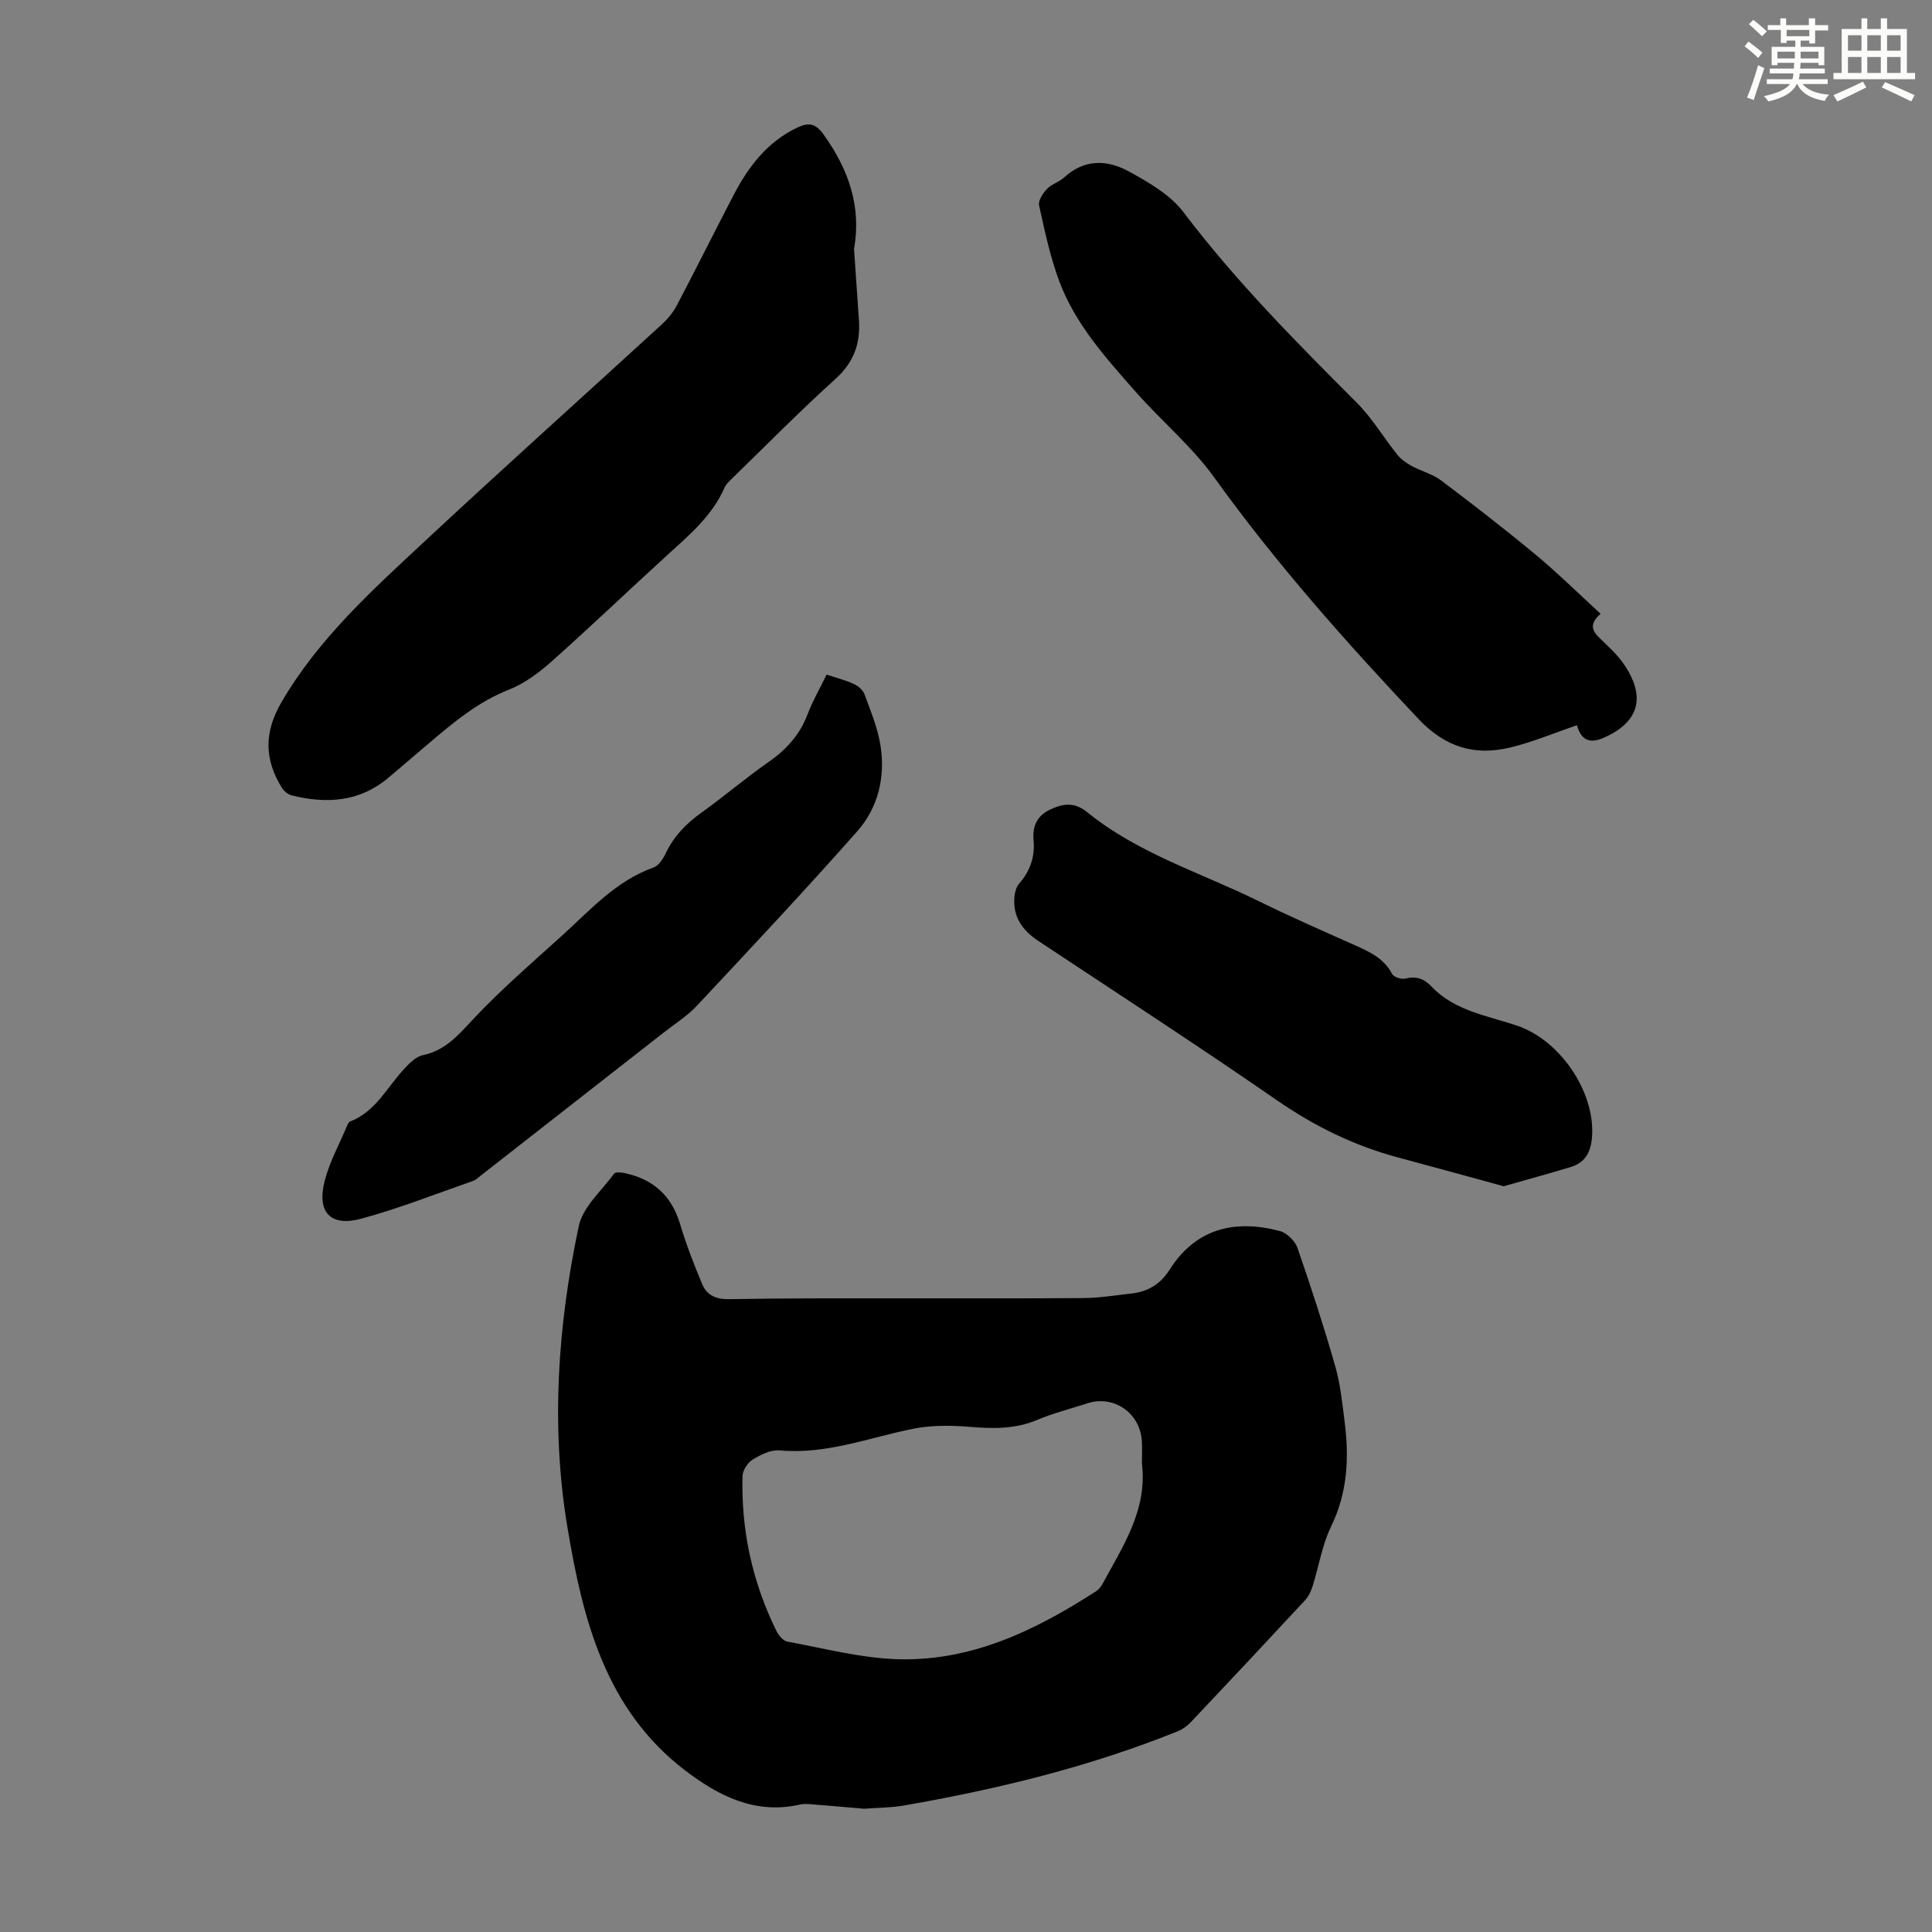<svg enable-background="new 0 0 400 400" viewBox="0 0 400 400" xmlns="http://www.w3.org/2000/svg"><rect x="0" y="0" width="400" height="400" fill="#808080" stroke="none"/><g fill="#010000"><path d="m178.9 374.48c-3.24-.28-6.58-.58-9.92-.84-1.11-.09-2.28-.27-3.34-.03-9.3 2.13-16.94-1.82-23.85-7.11-16.48-12.6-21.15-31.31-24.31-50.28-3.47-20.83-2.01-41.76 2.34-62.34.84-3.98 4.72-7.34 7.33-10.89.28-.38 1.48-.27 2.2-.11 5.85 1.26 9.69 4.63 11.44 10.5 1.27 4.25 2.88 8.41 4.6 12.5.98 2.34 2.9 3.15 5.65 3.1 11.5-.22 23-.16 34.5-.17 12.96-.02 25.92.05 38.88-.06 3.23-.03 6.45-.57 9.67-.92 3.48-.38 6.08-1.83 8.09-4.99 5.43-8.54 13.53-10.44 22.85-7.95 1.44.39 3.1 2.05 3.6 3.49 2.81 8.09 5.46 16.25 7.82 24.49 1.07 3.74 1.46 7.68 1.95 11.56.94 7.42.6 14.61-2.81 21.61-1.87 3.85-2.54 8.28-3.85 12.42-.32 1.02-.83 2.09-1.55 2.86-7.84 8.45-15.72 16.86-23.64 25.23-.74.78-1.7 1.48-2.69 1.88-18.32 7.4-37.41 12.02-56.82 15.4-2.63.45-5.34.43-8.14.65zm57.52-71.52c0-1.56.09-3.13-.02-4.69-.38-5.75-5.84-9.49-11.23-7.74-3.51 1.14-7.11 2.04-10.49 3.47-4.62 1.94-9.27 1.8-14.11 1.4-3.83-.31-7.83-.34-11.57.42-9.15 1.85-17.97 5.35-27.61 4.47-1.81-.16-3.91.89-5.56 1.9-1.04.64-2.07 2.22-2.1 3.41-.3 11.24 2.04 21.95 7.01 32.05.45.91 1.38 2.06 2.25 2.22 7.57 1.39 15.14 3.4 22.77 3.65 15.32.49 28.62-5.96 41.18-14.08.53-.34 1-.91 1.3-1.47 4.24-7.84 9.37-15.39 8.18-25.01z"/><path d="m176.82 51.54c.33 4.89.66 9.79 1.01 14.7.34 4.84-1.03 8.75-4.83 12.19-7.39 6.67-14.38 13.78-21.52 20.72-.56.54-1.17 1.12-1.47 1.8-2.6 5.95-7.44 9.94-12.07 14.17-7.94 7.24-15.7 14.68-23.73 21.82-2.62 2.33-5.61 4.57-8.83 5.84-6.42 2.53-11.5 6.79-16.61 11.13-2.81 2.39-5.61 4.81-8.44 7.18-5.96 4.99-12.79 5.36-19.96 3.58-.75-.19-1.57-.86-1.99-1.54-3.65-5.82-3.73-11.49-.17-17.63 7.66-13.22 18.81-23.26 29.75-33.46 16.21-15.11 32.71-29.9 49.05-44.87 1.21-1.11 2.34-2.45 3.1-3.9 4-7.61 7.83-15.32 11.81-22.95 3.05-5.85 6.94-10.94 13.12-13.89 2.35-1.12 3.77-.96 5.5 1.45 5.11 7.15 7.85 14.79 6.28 23.66z"/><path d="m331.39 127.08c-2.55 2.21-1.65 3.65-.08 5.15 1.69 1.62 3.47 3.24 4.8 5.15 4.53 6.5 3.64 11.95-4.01 15.34-3.04 1.35-4.73.49-5.62-2.57-4.6 1.57-9.13 3.49-13.84 4.62-7.37 1.77-13.44-.07-18.99-5.95-14.99-15.89-29.44-32.15-42.22-49.92-4.66-6.48-10.98-11.75-16.31-17.79-6.14-6.96-12.44-13.94-15.77-22.78-1.91-5.08-3.04-10.48-4.22-15.8-.22-.99.79-2.52 1.63-3.41.97-1.02 2.55-1.44 3.6-2.41 4.16-3.84 8.92-3.64 13.33-1.23 4.13 2.26 8.61 4.84 11.36 8.48 10.79 14.26 23.31 26.85 35.88 39.44 3.18 3.19 5.53 7.2 8.37 10.74.76.95 1.85 1.72 2.93 2.31 2 1.09 4.35 1.67 6.13 3.02 6.62 4.98 13.17 10.05 19.54 15.34 4.55 3.77 8.76 7.94 13.49 12.27z"/><path d="m311.32 245.6c-7.36-2.01-14.54-4-21.73-5.92-9.15-2.44-17.43-6.49-25.26-11.91-16.27-11.25-32.87-22.03-49.36-32.96-3.35-2.22-5.33-5.07-4.94-9.2.09-.93.4-2.02.99-2.69 2.28-2.6 3.28-5.57 2.97-8.96-.26-2.89.7-5.04 3.36-6.31 2.65-1.27 5.04-1.68 7.71.48 10.57 8.59 23.59 12.56 35.58 18.46 6.41 3.16 12.97 6.02 19.49 8.94 3.18 1.42 6.32 2.74 8.09 6.11.34.65 1.92 1.17 2.72.97 2.23-.57 3.9.01 5.41 1.61 4.81 5.09 11.55 6.04 17.74 8.13 8.8 2.97 16.06 13.47 15.54 22.76-.17 3.04-1.21 5.51-4.32 6.47-4.55 1.39-9.14 2.63-13.99 4.02z"/><path d="m171.14 139.67c2.11.7 3.96 1.16 5.66 1.95.89.41 1.88 1.27 2.2 2.15 1.26 3.46 2.71 6.93 3.29 10.53 1.04 6.53-.45 12.88-4.8 17.8-10.82 12.24-22 24.15-33.16 36.08-2.04 2.18-4.65 3.82-7.02 5.68-12.58 9.85-25.17 19.69-37.76 29.52-.52.41-1.03.92-1.64 1.13-7.69 2.67-15.29 5.69-23.13 7.81-6.39 1.73-9.23-1.36-7.55-7.86 1.02-3.95 3.06-7.63 4.65-11.43.13-.3.31-.71.56-.81 5.39-2.07 7.74-7.22 11.38-11.07 1.04-1.11 2.35-2.4 3.72-2.69 4.73-.98 7.41-4.24 10.52-7.55 5.72-6.09 12.1-11.59 18.31-17.21 5.85-5.3 11.16-11.33 18.95-14.1 1.06-.38 1.97-1.79 2.51-2.94 1.68-3.54 4.25-6.16 7.42-8.43 4.73-3.38 9.16-7.19 13.93-10.51 3.7-2.58 6.45-5.66 8.05-9.91 1.02-2.69 2.49-5.22 3.91-8.14z"/></g><path d="m361.2 9.6.8-1c.9.7 1.9 1.4 2.9 2.3l-.9 1.1c-1-1-2-1.8-2.8-2.4zm.5 10.6c.9-2.1 1.6-4.3 2.3-6.7.4.2.8.4 1.3.6-.7 2.1-1.5 4.3-2.2 6.6zm.4-15.2.9-.9c1 .8 2 1.6 2.8 2.4l-1 1c-.9-.9-1.8-1.7-2.7-2.5zm12.5-1.2h1.2v1.4h2.7v1.1h-2.7v2.7h-1.2v-.6h-1.8v1.3h4.9v3.8h-1.2v-.5h-3.7c0 .4-.1.9-.1 1.2h5.1v1h-5.2c0 .5-.1.9-.2 1.2h6v1h-5.2c1.1 1.3 2.9 2 5.5 2.2-.4.4-.7.8-.9 1.3-2.9-.5-4.8-1.6-5.7-3.5h-.1c-.8 1.7-2.7 2.9-5.9 3.6-.2-.4-.6-.8-.9-1.1 2.8-.6 4.6-1.4 5.4-2.5h-4.8v-1h5.3c.1-.3.2-.7.2-1.2h-4.9v-1h5c0-.4 0-.8.1-1.2h-3.5v.5h-1.2v-3.8h4.9v-1.3h-1.8v.5h-1.2v-2.7h-2.7v-1h2.6v-1.4h1.2v1.4h4.7v-1.4zm-6.6 8.3h3.6c0-.4 0-.9 0-1.4h-3.6zm1.9-4.6h4.7v-1.3h-4.7zm6.6 3.2h-3.7v1.4h3.7z" fill="#fbfcfa"/><path d="m385.3 3.8h1.3v2.2h2.8v-2.2h1.3v2.2h4.1v9.1h1.7v1.3h-16.9v-1.3h1.7v-9.1h4.1v-2.2zm.4 13.1.7 1.2c-1.8.9-3.8 1.9-6 2.9-.2-.4-.5-.8-.8-1.3 2.3-1 4.3-1.9 6.1-2.8zm-3.1-6.4h2.8v-3.2h-2.8zm0 4.6h2.8v-3.3h-2.8zm4-4.6h2.8v-3.2h-2.8zm0 4.6h2.8v-3.3h-2.8zm3.7 1.9c2.1.9 4.1 1.8 6.1 2.7l-.7 1.3c-2.2-1.1-4.2-2-6.1-2.9zm3.2-9.7h-2.8v3.2h2.8zm-2.8 7.8h2.8v-3.3h-2.8z" fill="#fbfcfa"/></svg>